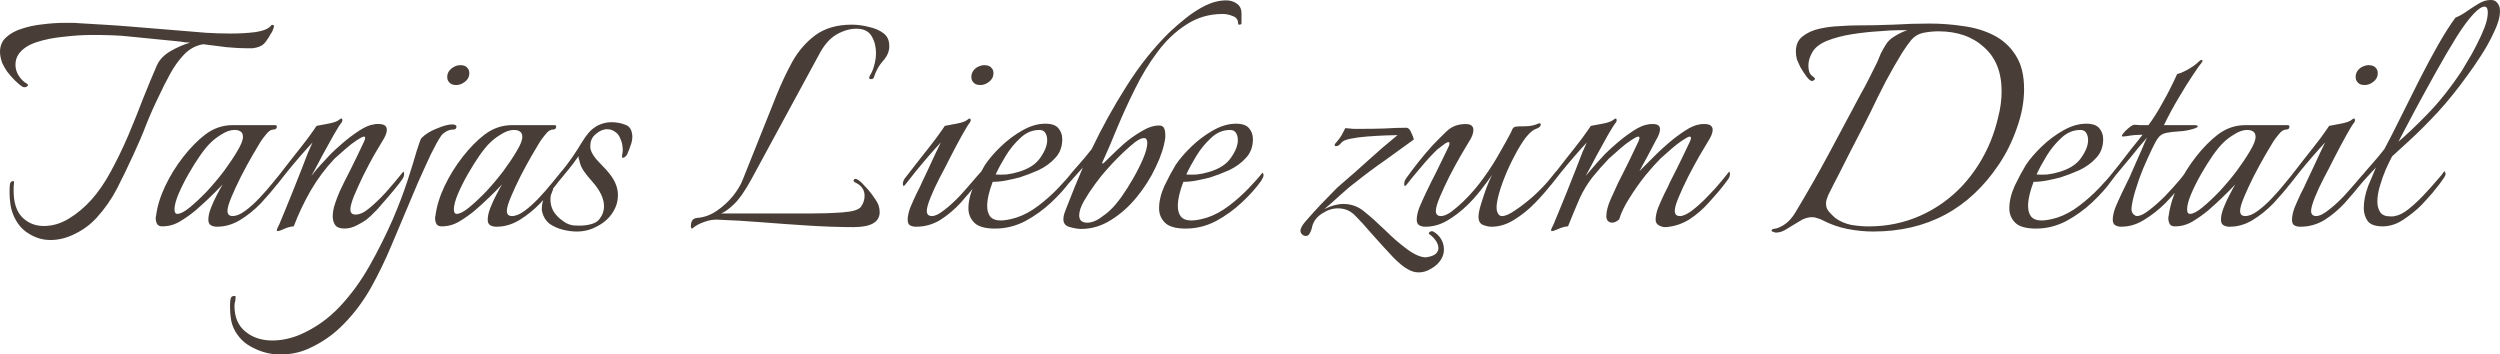 <?xml version="1.0" encoding="UTF-8" standalone="no"?>
<!-- Created with Inkscape (http://www.inkscape.org/) -->

<svg
   width="178.704mm"
   height="25.337mm"
   viewBox="0 0 178.704 25.337"
   version="1.1"
   id="svg1"
   xmlns="http://www.w3.org/2000/svg"
   xmlns:svg="http://www.w3.org/2000/svg">
  <defs
     id="defs1" />
  <g
     id="layer1"
     transform="translate(-15.86,-109.193)">
    <path
       style="font-size:26.311px;line-height:0px;font-family:Italianno;-inkscape-font-specification:'Italianno, Normal';letter-spacing:0px;fill:#483e37;stroke-width:1.439"
       d="m 19.439,126.347 q -0.816,0 -1.552,-0.474 -0.737,-0.447 -1.105,-1.394 -0.132,-0.342 -0.184,-0.737 -0.053,-0.395 -0.053,-0.737 v -0.237 q 0,-0.21 0.026,-0.421 0.053,-0.21 0.237,-0.21 0.053,0 0.053,0.053 0,0.158 -0.026,0.342 0,0.158 0,0.316 0,1.237 0.605,1.868 0.631,0.631 1.552,0.631 0.921,0 1.789,-0.526 0.868,-0.526 1.605,-1.342 0.737,-0.816 1.394,-2.026 0.658,-1.21 1.237,-2.552 0.579,-1.368 1.079,-2.684 0.526,-1.316 0.974,-2.342 0.263,-0.605 0.974,-1.026 0.737,-0.421 1.394,-0.605 -0.184,-0.026 -0.368,-0.026 -0.158,-0.026 -0.316,-0.053 L 25.043,111.797 q -0.421,-0.053 -1.105,-0.079 -0.684,-0.026 -1.447,-0.026 -1.026,0 -2.105,0.132 -1.079,0.105 -1.947,0.395 -0.868,0.289 -1.263,0.868 -0.21,0.316 -0.21,0.737 0,0.421 0.237,0.789 0.237,0.368 0.605,0.579 0.053,0.053 0.053,0.079 0,0.079 -0.132,0.132 -0.105,0.053 -0.237,0 -0.237,-0.132 -0.553,-0.447 -0.316,-0.316 -0.579,-0.658 -0.237,-0.368 -0.342,-0.605 -0.158,-0.447 -0.158,-0.789 0,-0.631 0.421,-1.026 0.447,-0.421 1.131,-0.631 0.71,-0.237 1.5,-0.316 0.816,-0.105 1.552,-0.105 0.289,0 0.553,0 0.263,0 0.5,0.026 0.842,0.053 1.763,0.105 0.921,0.053 1.868,0.132 l 4.183,0.342 q 0.421,0.026 1.263,0.105 0.868,0.053 1.763,0.053 0.974,0 1.789,-0.105 0.816,-0.132 1.079,-0.447 0.053,-0.105 0.158,-0.053 0.105,0.053 0.053,0.132 -0.079,0.316 -0.21,0.474 -0.132,0.263 -0.368,0.579 -0.21,0.316 -0.658,0.421 -0.105,0.026 -0.289,0.053 -0.184,0 -0.395,0 -0.605,0 -1.473,-0.079 -0.842,-0.105 -1.658,-0.21 -0.789,0.132 -1.368,0.737 -0.579,0.605 -1,1.394 -0.421,0.763 -0.737,1.447 -0.579,1.184 -0.974,2.184 -0.368,0.974 -0.921,2.157 -0.553,1.21 -1.158,2.394 -0.605,1.158 -1.473,2.105 -0.658,0.71 -1.526,1.131 -0.868,0.447 -1.789,0.447 z m 11.945,-0.947 q -0.263,0 -0.447,-0.105 -0.184,-0.105 -0.184,-0.395 0,-0.368 0.184,-0.842 0.184,-0.474 0.421,-0.921 0.237,-0.474 0.421,-0.763 -0.921,0.974 -1.921,1.842 -0.5,0.421 -1.105,0.789 -0.605,0.368 -1.289,0.368 -0.263,0 -0.368,-0.158 -0.105,-0.184 -0.105,-0.421 0,-0.132 0.026,-0.184 0.132,-1.026 0.658,-2.131 0.526,-1.105 1.289,-2.079 0.763,-0.974 1.552,-1.579 0.895,-0.684 1.973,-0.684 h 3.026 q 0.132,0 0.132,0.105 0,0.21 -0.237,0.21 -0.263,0 -0.526,0.342 -0.263,0.316 -0.395,0.526 -0.184,0.289 -0.579,0.974 -0.395,0.684 -0.816,1.5 -0.395,0.789 -0.684,1.473 -0.289,0.684 -0.289,1 0,0.368 0.368,0.368 0.395,0 0.895,-0.368 0.5,-0.368 1,-0.895 0.526,-0.553 0.947,-1.079 0.447,-0.553 0.71,-0.868 0.158,0.158 -0.026,0.447 -0.158,0.263 -0.289,0.421 -0.526,0.684 -1.21,1.421 -0.684,0.71 -1.5,1.21 -0.789,0.474 -1.631,0.474 z m -2.842,-0.921 q 0.316,0 0.868,-0.447 0.579,-0.474 1.237,-1.158 0.658,-0.71 1.237,-1.473 0.579,-0.789 0.947,-1.421 0.395,-0.658 0.395,-1 0,-0.289 -0.184,-0.395 -0.158,-0.105 -0.421,-0.105 -0.421,0 -0.921,0.316 -0.474,0.289 -0.763,0.579 -0.316,0.289 -0.763,0.921 -0.421,0.605 -0.842,1.342 -0.421,0.737 -0.71,1.421 -0.289,0.684 -0.289,1.105 0,0.316 0.21,0.316 z m 7.157,1.237 q -0.105,0 0,-0.237 0.132,-0.237 0.237,-0.526 0.132,-0.289 0.263,-0.631 0.263,-0.631 0.579,-1.421 0.316,-0.789 0.605,-1.526 0.289,-0.763 0.5,-1.289 0.237,-0.553 0.316,-0.71 -0.368,0.395 -0.895,1 -0.5,0.579 -0.947,1.131 -0.447,0.553 -0.684,0.868 -0.079,0.105 -0.132,0.105 -0.053,0 -0.053,-0.132 0,-0.21 0.132,-0.395 0.5,-0.631 1.105,-1.421 0.631,-0.789 1.131,-1.447 0.5,-0.684 0.631,-0.895 0.289,-0.053 0.842,-0.158 0.579,-0.105 0.789,-0.289 0.079,-0.079 0.158,-0.079 0.053,0 0.053,0.105 0.026,0.079 -0.053,0.184 -0.158,0.184 -0.553,0.868 -0.368,0.658 -0.816,1.473 -0.421,0.816 -0.789,1.473 0.316,-0.421 0.684,-0.816 0.368,-0.395 0.71,-0.763 0.316,-0.316 0.868,-0.789 0.553,-0.474 1.158,-0.868 0.605,-0.395 1.052,-0.447 0.105,-0.026 0.184,-0.026 0.105,0 0.158,0 0.579,0 0.579,0.421 0,0.316 -0.342,0.842 -0.184,0.289 -0.579,0.974 -0.368,0.658 -0.763,1.447 -0.368,0.763 -0.658,1.447 -0.263,0.658 -0.263,0.974 0,0.368 0.368,0.368 0.447,0 0.974,-0.447 0.553,-0.447 1.184,-1.131 0.631,-0.71 1.263,-1.5 0.053,0.053 0.053,0.184 0,0.184 -0.132,0.368 -0.105,0.158 -0.21,0.289 -0.263,0.342 -0.71,0.868 -0.421,0.5 -0.868,1 -0.447,0.474 -0.816,0.763 -0.263,0.184 -0.684,0.395 -0.421,0.21 -0.842,0.21 -0.474,0 -0.658,-0.237 -0.184,-0.263 -0.184,-0.631 0,-0.421 0.158,-0.895 0.158,-0.474 0.342,-0.895 0.21,-0.447 0.316,-0.658 0.474,-0.921 0.868,-1.737 0.395,-0.816 0.553,-1.158 0.079,-0.158 0.079,-0.263 0,-0.184 -0.289,-0.026 -0.289,0.158 -0.71,0.474 -0.395,0.316 -0.737,0.631 -0.342,0.289 -0.447,0.395 -0.974,1.026 -1.71,2.289 -0.71,1.237 -1.21,2.552 -0.342,0.026 -0.684,0.184 -0.342,0.158 -0.474,0.158 z m 12.761,-10.445 q -0.368,0 -0.526,-0.237 -0.105,-0.132 -0.105,-0.342 0,-0.421 0.421,-0.684 0.237,-0.158 0.526,-0.158 0.368,0 0.526,0.237 0.105,0.132 0.105,0.342 0,0.421 -0.421,0.684 -0.237,0.158 -0.526,0.158 z m -12.577,19.26 q -1,0 -1.921,-0.474 -0.947,-0.447 -1.394,-1.394 -0.158,-0.342 -0.21,-0.737 -0.053,-0.368 -0.053,-0.737 v -0.289 q 0,-0.21 0.053,-0.395 0.053,-0.158 0.263,-0.158 0.079,0 0.079,0.053 0,0.158 -0.026,0.316 -0.053,0.158 -0.053,0.342 0,1.21 0.789,1.842 0.763,0.631 1.921,0.631 0.474,0 0.974,-0.105 0.5,-0.105 0.947,-0.289 1.658,-0.71 2.894,-2.026 1.21,-1.289 2.131,-2.921 0.921,-1.631 1.658,-3.315 0.631,-1.473 1.052,-2.763 0.421,-1.289 0.658,-2.131 0.263,-0.842 0.342,-0.921 0.421,-0.421 1.105,-0.684 0.684,-0.289 1.079,-0.289 0.316,0 0.316,0.158 0,0.21 -0.237,0.21 -0.289,0 -0.526,0.158 -0.237,0.132 -0.368,0.342 -0.237,0.342 -0.684,1.237 -0.421,0.895 -0.947,2.079 -0.5,1.158 -1,2.368 -0.5,1.184 -0.921,2.184 -0.631,1.5 -1.421,2.921 -0.816,1.447 -1.921,2.578 -1.105,1.158 -2.605,1.815 -0.895,0.395 -1.973,0.395 z m 15.471,-9.13 q -0.263,0 -0.447,-0.105 -0.184,-0.105 -0.184,-0.395 0,-0.368 0.184,-0.842 0.184,-0.474 0.421,-0.921 0.237,-0.474 0.421,-0.763 -0.921,0.974 -1.921,1.842 -0.5,0.421 -1.105,0.789 -0.605,0.368 -1.289,0.368 -0.263,0 -0.368,-0.158 -0.105,-0.184 -0.105,-0.421 0,-0.132 0.026,-0.184 0.132,-1.026 0.658,-2.131 0.526,-1.105 1.289,-2.079 0.763,-0.974 1.552,-1.579 0.895,-0.684 1.973,-0.684 h 3.026 q 0.132,0 0.132,0.105 0,0.21 -0.237,0.21 -0.263,0 -0.526,0.342 -0.263,0.316 -0.395,0.526 -0.184,0.289 -0.579,0.974 -0.395,0.684 -0.816,1.5 -0.395,0.789 -0.684,1.473 -0.289,0.684 -0.289,1 0,0.368 0.368,0.368 0.395,0 0.895,-0.368 0.5,-0.368 1,-0.895 0.526,-0.553 0.947,-1.079 0.447,-0.553 0.71,-0.868 0.158,0.158 -0.026,0.447 -0.158,0.263 -0.289,0.421 -0.526,0.684 -1.21,1.421 -0.684,0.71 -1.5,1.21 -0.789,0.474 -1.631,0.474 z m -2.842,-0.921 q 0.316,0 0.868,-0.447 0.579,-0.474 1.237,-1.158 0.658,-0.71 1.237,-1.473 0.579,-0.789 0.947,-1.421 0.395,-0.658 0.395,-1 0,-0.289 -0.184,-0.395 -0.158,-0.105 -0.421,-0.105 -0.421,0 -0.921,0.316 -0.474,0.289 -0.763,0.579 -0.316,0.289 -0.763,0.921 -0.421,0.605 -0.842,1.342 -0.421,0.737 -0.71,1.421 -0.289,0.684 -0.289,1.105 0,0.316 0.21,0.316 z m 8.577,1.263 q -0.474,0 -1,-0.132 -0.526,-0.132 -0.947,-0.421 -0.395,-0.316 -0.526,-0.842 -0.026,-0.079 -0.026,-0.237 0,-0.368 0.158,-0.816 0.184,-0.447 0.447,-0.631 0.105,-0.053 0.158,0 0.079,0.053 0.026,0.105 -0.026,0.079 -0.079,0.21 -0.053,0.105 -0.079,0.237 -0.079,0.684 0.289,1.21 0.158,0.21 0.368,0.395 0.237,0.184 0.447,0.316 0.184,0.105 0.447,0.158 0.263,0.026 0.526,0.026 0.421,0 0.816,-0.105 0.395,-0.105 0.579,-0.342 0.342,-0.421 0.342,-0.947 0,-0.395 -0.21,-0.842 -0.21,-0.447 -0.658,-0.947 -0.289,-0.316 -0.553,-0.684 -0.263,-0.368 -0.342,-0.789 -0.026,-0.079 -0.053,-0.158 0,-0.079 0,-0.158 -0.342,0.5 -0.71,0.947 -0.342,0.421 -0.605,0.737 -0.105,0.158 -0.184,0.158 -0.053,0 -0.053,-0.105 0,-0.237 0.21,-0.5 0.21,-0.237 0.474,-0.579 0.263,-0.368 0.421,-0.579 0.447,-0.658 0.658,-1.026 0.237,-0.395 0.5,-0.71 0.289,-0.342 0.71,-0.553 0.447,-0.21 0.921,-0.21 0.553,0 1,0.184 0.474,0.158 0.5,0.842 0,0.316 -0.132,0.658 -0.105,0.316 -0.237,0.605 -0.079,0.158 -0.237,0.237 -0.132,0.053 -0.132,-0.053 0,-0.105 0.026,-0.237 0.026,-0.132 0.026,-0.237 0,-0.447 -0.158,-0.789 -0.132,-0.368 -0.395,-0.526 -0.263,-0.184 -0.553,-0.184 -0.421,0 -0.816,0.342 -0.395,0.316 -0.395,0.842 0,0.053 0,0.132 0,0.079 0.026,0.132 0.105,0.421 0.631,0.947 0.526,0.526 0.816,0.921 0.5,0.684 0.5,1.394 0,0.71 -0.421,1.316 -0.395,0.579 -1.079,0.921 -0.658,0.368 -1.447,0.368 z m 8.288,-0.237 q -0.026,0.026 -0.053,0.026 -0.079,0 -0.079,-0.237 0,-0.158 0.079,-0.316 0.105,-0.184 0.368,-0.21 0.737,-0.053 1.394,-0.5 0.658,-0.447 1.158,-1.052 0.5,-0.631 0.71,-1.184 l 2.421,-6.052 q 0.5,-1.237 1.131,-2.394 0.658,-1.158 1.658,-1.894 1.026,-0.737 2.578,-0.737 0.605,0 1.21,0.158 0.631,0.132 1.052,0.447 0.421,0.316 0.421,0.895 0,0.079 0,0.158 0,0.079 -0.026,0.158 -0.079,0.421 -0.474,0.842 -0.368,0.421 -0.579,1.052 -0.026,0.184 -0.237,0.184 -0.184,0 -0.079,-0.237 0.21,-0.316 0.316,-0.737 0.132,-0.447 0.132,-0.895 0,-0.684 -0.316,-1.21 -0.316,-0.526 -1.079,-0.526 -0.684,0 -1.394,0.395 -0.71,0.395 -1.237,1.368 l -4.868,8.972 q -0.684,1.263 -1.263,1.815 -0.553,0.526 -0.921,0.658 h 6.341 q 1.263,0 2.342,-0.079 1.079,-0.079 1.316,-0.395 0.263,-0.368 0.263,-0.789 0,-0.658 -0.71,-0.974 -0.079,-0.053 -0.079,-0.105 0,-0.053 0.053,-0.105 0.079,-0.053 0.184,0 0.237,0.105 0.553,0.474 0.342,0.342 0.631,0.763 0.289,0.395 0.368,0.631 0.079,0.237 0.079,0.474 0,1.079 -1.868,1.079 -1.473,0 -3.157,-0.105 -1.684,-0.105 -3.341,-0.237 -1.631,-0.132 -3.078,-0.184 -0.553,-0.053 -1.105,0.158 -0.526,0.184 -0.816,0.447 z m 20.549,-10.235 q -0.368,0 -0.526,-0.237 -0.105,-0.132 -0.105,-0.342 0,-0.421 0.395,-0.684 0.289,-0.158 0.526,-0.158 0.395,0 0.553,0.237 0.105,0.132 0.105,0.342 0,0.421 -0.421,0.684 -0.237,0.158 -0.526,0.158 z m -4.578,10.13 q -0.263,0 -0.447,-0.105 -0.158,-0.105 -0.158,-0.395 0,-0.368 0.184,-0.868 0.21,-0.5 0.447,-1 0.263,-0.5 0.395,-0.816 0.184,-0.368 0.447,-0.947 0.289,-0.605 0.526,-1.131 0.263,-0.553 0.368,-0.763 -0.368,0.395 -0.895,1 -0.5,0.579 -0.947,1.131 -0.447,0.553 -0.684,0.868 -0.079,0.105 -0.132,0.105 -0.053,0 -0.053,-0.132 0,-0.21 0.132,-0.395 0.5,-0.631 1.105,-1.421 0.631,-0.789 1.131,-1.447 0.5,-0.684 0.631,-0.895 0.289,-0.053 0.842,-0.158 0.579,-0.105 0.789,-0.289 0.079,-0.079 0.158,-0.079 0.053,0 0.053,0.105 0.026,0.079 -0.053,0.184 -0.158,0.184 -0.553,0.895 -0.395,0.71 -0.842,1.579 -0.421,0.842 -0.789,1.526 -0.368,0.71 -0.631,1.368 -0.263,0.658 -0.263,0.947 0,0.368 0.368,0.368 0.342,0 0.868,-0.421 0.553,-0.421 1.105,-1 0.553,-0.605 0.974,-1.105 0.132,-0.158 0.316,-0.368 0.21,-0.237 0.263,-0.289 0.053,0.053 0.053,0.184 -0.026,0.184 -0.132,0.368 -0.105,0.158 -0.21,0.289 -0.553,0.684 -1.21,1.421 -0.658,0.71 -1.447,1.21 -0.789,0.474 -1.71,0.474 z m 5.657,0.132 q -1.079,0 -1.5,-0.421 -0.421,-0.421 -0.421,-1.026 0,-0.763 0.395,-1.631 0.421,-0.868 0.789,-1.473 0.421,-0.631 1.131,-1.316 0.71,-0.684 1.552,-1.158 0.842,-0.474 1.631,-0.474 0.684,0 0.947,0.342 0.263,0.316 0.263,0.763 0,0.816 -0.5,1.342 -0.474,0.526 -1.184,0.868 -0.71,0.316 -1.368,0.526 -0.395,0.105 -0.921,0.21 -0.526,0.105 -1,0.105 -0.184,0.474 -0.289,0.921 -0.105,0.447 -0.105,0.816 0,0.447 0.21,0.737 0.237,0.289 0.763,0.289 0.21,0 0.5,-0.053 0.289,-0.053 0.631,-0.158 0.789,-0.263 1.552,-0.842 0.763,-0.579 1.394,-1.237 0.658,-0.684 1,-1.131 0.079,0.079 0.079,0.184 0,0.132 -0.184,0.421 -0.526,0.737 -1.368,1.526 -0.842,0.789 -1.868,1.342 -1.026,0.526 -2.131,0.526 z m 0.026,-3.868 q 0.342,0.026 0.763,0 0.447,-0.053 0.868,-0.184 1.079,-0.316 1.552,-1 0.5,-0.71 0.5,-1.263 0,-0.316 -0.132,-0.526 -0.132,-0.21 -0.421,-0.21 -0.763,0 -1.368,0.579 -0.605,0.553 -1.052,1.289 -0.447,0.737 -0.71,1.316 z m 6.13,3.894 q -0.342,0 -0.816,-0.132 -0.474,-0.105 -0.474,-0.579 0,-0.184 0.079,-0.421 0.079,-0.237 0.158,-0.421 0.263,-0.684 0.553,-1.394 0.289,-0.71 0.605,-1.447 -0.342,0.395 -0.658,0.737 -0.289,0.316 -0.421,0.474 -0.079,0.105 -0.132,0.105 -0.053,0 -0.053,-0.132 0,-0.21 0.132,-0.395 0.368,-0.474 0.842,-1 0.474,-0.526 0.921,-1.105 1.105,-2.315 2.473,-4.473 1.368,-2.184 3.078,-3.868 0.526,-0.5 1.184,-1.026 0.658,-0.526 1.394,-0.895 0.763,-0.368 1.5,-0.368 0.395,0 0.71,0.21 0.342,0.21 0.368,0.658 v 0.763 q 0,0.105 -0.158,0.105 -0.079,0 -0.079,-0.053 0,-0.421 -0.368,-0.553 -0.368,-0.158 -0.737,-0.158 -1.447,0 -2.605,0.763 -1.158,0.737 -2.052,1.947 -0.895,1.184 -1.605,2.631 -0.71,1.421 -1.289,2.815 -0.553,1.368 -1.052,2.447 0,0 0,0.053 0,0.053 0.026,0.053 0.026,0 0.421,-0.395 0.421,-0.421 1.026,-0.974 0.631,-0.553 1.316,-0.947 0.684,-0.421 1.263,-0.421 0.289,0 0.368,0.21 0.079,0.184 0.079,0.421 v 0.237 q -0.132,0.974 -0.684,2.105 -0.526,1.131 -1.368,2.158 -0.816,1 -1.842,1.631 -1,0.631 -2.105,0.631 z m 0.421,-0.447 q 0.421,0 0.895,-0.316 0.5,-0.342 0.763,-0.605 0.316,-0.289 0.763,-0.895 0.447,-0.631 0.868,-1.368 0.421,-0.737 0.71,-1.421 0.289,-0.684 0.289,-1.105 0,-0.132 -0.053,-0.237 -0.053,-0.105 -0.184,-0.105 -0.237,0 -0.631,0.289 -0.368,0.289 -0.816,0.71 -0.421,0.395 -0.789,0.789 -0.342,0.368 -0.5,0.553 -0.289,0.316 -0.737,0.921 -0.447,0.605 -0.816,1.237 -0.342,0.605 -0.342,1.026 0,0.526 0.579,0.526 z m 7.051,0.421 q -1.079,0 -1.5,-0.421 -0.421,-0.421 -0.421,-1.026 0,-0.763 0.395,-1.631 0.421,-0.868 0.789,-1.473 0.421,-0.631 1.131,-1.316 0.71,-0.684 1.552,-1.158 0.842,-0.474 1.631,-0.474 0.684,0 0.947,0.342 0.263,0.316 0.263,0.763 0,0.816 -0.5,1.342 -0.474,0.526 -1.184,0.868 -0.71,0.316 -1.368,0.526 -0.395,0.105 -0.921,0.21 -0.526,0.105 -1,0.105 -0.184,0.474 -0.289,0.921 -0.105,0.447 -0.105,0.816 0,0.447 0.21,0.737 0.237,0.289 0.763,0.289 0.21,0 0.5,-0.053 0.289,-0.053 0.631,-0.158 0.789,-0.263 1.552,-0.842 0.763,-0.579 1.394,-1.237 0.658,-0.684 1,-1.131 0.079,0.079 0.079,0.184 0,0.132 -0.184,0.421 -0.526,0.737 -1.368,1.526 -0.842,0.789 -1.868,1.342 -1.026,0.526 -2.131,0.526 z m 0.026,-3.868 q 0.342,0.026 0.763,0 0.447,-0.053 0.868,-0.184 1.079,-0.316 1.552,-1 0.5,-0.71 0.5,-1.263 0,-0.316 -0.132,-0.526 -0.132,-0.21 -0.421,-0.21 -0.763,0 -1.368,0.579 -0.605,0.553 -1.052,1.289 -0.447,0.737 -0.71,1.316 z m 16.602,6.999 q -0.395,0 -0.789,-0.237 -0.395,-0.21 -1,-0.816 -0.579,-0.605 -1.631,-1.789 -0.579,-0.684 -1.105,-1.21 -0.5,-0.526 -1.237,-0.526 -0.579,0 -1.131,0.368 -0.553,0.342 -0.71,0.921 -0.026,0.158 -0.079,0.289 -0.053,0.132 -0.132,0.263 -0.079,0.132 -0.263,0.132 -0.132,0 -0.237,-0.105 -0.132,-0.105 -0.132,-0.289 0,-0.079 0.105,-0.289 0.132,-0.237 0.5,-0.631 0.368,-0.421 0.816,-0.895 0.447,-0.474 0.842,-0.868 0.395,-0.421 0.631,-0.605 1.079,-0.921 2,-1.763 0.947,-0.868 2.052,-1.763 -0.342,0 -0.947,0.026 -0.605,0.026 -1.289,0.079 -0.658,0.053 -1.158,0.158 -0.5,0.105 -0.631,0.289 -0.184,0.237 -0.368,0.237 -0.105,0 -0.105,-0.079 0,-0.079 0.132,-0.21 0.237,-0.263 0.368,-0.5 0.132,-0.263 0.263,-0.5 0.289,0.026 0.579,0.053 0.289,0 0.605,0 0.789,0 1.605,-0.026 0.842,-0.053 1.552,-0.053 0.237,0 0.368,0.342 0.158,0.316 0.184,0.5 -0.895,0.658 -2,1.447 -1.105,0.763 -2.157,1.605 -0.5,0.368 -1.158,0.974 -0.631,0.579 -1.079,0.947 0.737,-0.368 1.368,-0.368 0.842,0 1.5,0.553 0.684,0.553 1.473,1.316 0.789,0.789 1.579,1.368 0.789,0.579 1.342,0.579 0.184,-0.026 0.368,-0.079 0.184,-0.053 0.316,-0.158 0.21,-0.184 0.21,-0.421 0,-0.289 -0.237,-0.605 -0.237,-0.289 -0.421,-0.395 -0.026,-0.026 -0.026,-0.053 0,-0.079 0.105,-0.132 0.105,-0.053 0.21,0 0.342,0.184 0.553,0.526 0.21,0.342 0.21,0.763 0,0.421 -0.263,0.789 -0.237,0.342 -0.658,0.579 -0.421,0.263 -0.895,0.263 z m 0.5,-3.263 q -0.263,0 -0.447,-0.105 -0.184,-0.105 -0.184,-0.395 0,-0.368 0.184,-0.868 0.21,-0.5 0.447,-1 0.237,-0.5 0.395,-0.816 0.316,-0.605 0.605,-1.21 0.289,-0.605 0.5,-1.026 0.21,-0.395 0.21,-0.526 0,-0.21 -0.316,0 -0.289,0.21 -0.553,0.421 -0.579,0.553 -1.21,1.316 -0.631,0.737 -0.974,1.184 -0.079,0.105 -0.132,0.105 -0.053,0 -0.053,-0.132 0,-0.21 0.132,-0.395 0.368,-0.526 0.868,-1.158 0.5,-0.631 1.026,-1.21 0.5,-0.526 1.026,-1.026 0.526,-0.5 1.342,-0.5 0.553,0 0.553,0.421 0,0.368 -0.316,0.842 -0.184,0.289 -0.579,0.974 -0.395,0.684 -0.816,1.5 -0.395,0.789 -0.684,1.473 -0.289,0.684 -0.289,1 0,0.368 0.368,0.368 0.289,0 0.71,-0.289 0.421,-0.316 0.868,-0.737 0.816,-0.789 1.473,-1.71 0.684,-0.947 1.158,-1.815 0.5,-0.868 0.789,-1.421 0.053,-0.105 0.105,-0.237 0.079,-0.158 0.237,-0.184 0.158,-0.026 0.684,-0.026 0.526,0 0.974,-0.21 h 0.053 q 0.079,0 0.079,0.079 0,0.21 -0.342,0.316 -0.316,0.105 -0.737,0.631 -0.395,0.526 -0.789,1.289 -0.395,0.737 -0.71,1.526 -0.316,0.789 -0.474,1.447 -0.158,0.658 -0.079,0.974 0.105,0.368 0.368,0.368 0.342,0 0.947,-0.421 0.631,-0.421 1.289,-1 0.658,-0.605 1.079,-1.105 0.184,-0.21 0.342,-0.421 0.158,-0.21 0.21,-0.263 0.026,0.026 0.053,0.105 0.026,0.053 0.026,0.105 -0.026,0.184 -0.132,0.368 -0.105,0.158 -0.237,0.289 -0.5,0.658 -1.21,1.394 -0.684,0.71 -1.5,1.21 -0.789,0.5 -1.631,0.5 -0.263,0 -0.605,-0.132 -0.316,-0.132 -0.316,-0.579 0,-0.342 0.184,-0.921 0.184,-0.605 0.395,-1.184 0.237,-0.605 0.395,-0.895 -0.342,0.5 -0.842,1.131 -0.474,0.605 -0.974,1.079 -0.658,0.631 -1.421,1.079 -0.737,0.421 -1.526,0.421 z m 9.025,0.316 q -0.105,0 0,-0.237 0.132,-0.237 0.237,-0.526 0.132,-0.289 0.263,-0.631 0.263,-0.631 0.579,-1.421 0.316,-0.789 0.605,-1.526 0.289,-0.763 0.5,-1.289 0.237,-0.553 0.316,-0.71 -0.368,0.395 -0.895,1 -0.5,0.579 -0.947,1.131 -0.447,0.553 -0.684,0.868 -0.079,0.105 -0.132,0.105 -0.053,0 -0.053,-0.132 0,-0.21 0.132,-0.395 0.5,-0.631 1.105,-1.421 0.631,-0.789 1.131,-1.447 0.5,-0.684 0.631,-0.895 0.289,-0.053 0.842,-0.158 0.579,-0.105 0.789,-0.289 0.079,-0.079 0.158,-0.079 0.053,0 0.053,0.105 0.026,0.079 -0.053,0.184 -0.158,0.184 -0.553,0.868 -0.368,0.658 -0.816,1.473 -0.421,0.816 -0.789,1.473 0.421,-0.5 0.816,-0.947 0.421,-0.447 0.579,-0.631 0.316,-0.316 0.868,-0.789 0.553,-0.474 1.158,-0.868 0.605,-0.395 1.052,-0.447 0.105,-0.026 0.184,-0.026 0.079,0 0.158,0 0.5,0 0.5,0.368 0,0.158 -0.079,0.368 -0.079,0.21 -0.21,0.421 -0.158,0.316 -0.526,1 -0.368,0.658 -0.658,1.21 l 1.237,-1.237 q 0.316,-0.316 0.868,-0.789 0.553,-0.474 1.158,-0.868 0.605,-0.395 1.052,-0.447 0.105,-0.026 0.184,-0.026 0.105,0 0.158,0 0.579,0 0.579,0.421 0,0.316 -0.342,0.842 -0.184,0.289 -0.579,0.974 -0.395,0.684 -0.816,1.5 -0.395,0.789 -0.684,1.473 -0.289,0.684 -0.289,1 0,0.368 0.368,0.368 0.342,0 0.868,-0.395 0.553,-0.421 1.105,-1 0.579,-0.579 1,-1.105 0.184,-0.21 0.342,-0.421 0.184,-0.237 0.21,-0.263 0.053,0.053 0.053,0.184 0,0.184 -0.132,0.368 -0.105,0.158 -0.21,0.289 -0.5,0.658 -1.158,1.368 -0.631,0.71 -1.394,1.21 -0.763,0.474 -1.631,0.553 -0.263,0.026 -0.526,-0.105 -0.263,-0.132 -0.263,-0.421 0,-0.368 0.184,-0.868 0.21,-0.5 0.447,-1 0.263,-0.5 0.395,-0.816 0.474,-0.921 0.868,-1.737 0.395,-0.816 0.553,-1.158 0.079,-0.158 0.079,-0.263 0,-0.184 -0.289,-0.026 -0.289,0.158 -0.71,0.474 -0.395,0.316 -0.737,0.631 -0.342,0.289 -0.447,0.395 -0.447,0.447 -1.079,1.21 -0.605,0.763 -1.131,1.605 -0.526,0.816 -0.737,1.526 -0.263,0.237 -0.5,0.237 -0.184,0 -0.316,-0.132 -0.105,-0.132 -0.105,-0.316 0,-0.526 0.316,-1.237 0.342,-0.737 0.553,-1.21 0.474,-0.921 0.868,-1.737 0.395,-0.816 0.553,-1.158 0.079,-0.158 0.079,-0.263 0,-0.184 -0.289,-0.026 -0.289,0.158 -0.71,0.474 -0.395,0.316 -0.737,0.631 -0.342,0.289 -0.447,0.395 -0.631,0.658 -1.184,1.342 -0.526,0.684 -0.895,1.473 -0.21,0.474 -0.447,1.052 -0.237,0.579 -0.395,0.974 -0.342,0.026 -0.684,0.184 -0.342,0.158 -0.474,0.158 z m 16.023,0.105 q -0.053,0 -0.184,-0.053 -0.132,-0.026 -0.132,-0.105 0,-0.026 0.026,-0.053 0.026,-0.026 0.026,-0.026 0.184,-0.053 0.158,-0.053 0,0 0,0 0,0.026 0.184,-0.026 0.447,-0.158 0.763,-0.447 0.342,-0.316 0.579,-0.737 1.237,-2.052 2.368,-4.157 1.131,-2.131 2.263,-4.236 0.316,-0.553 0.605,-1.131 0.289,-0.579 0.579,-1.158 0.132,-0.316 0.263,-0.631 0.158,-0.316 0.342,-0.605 0.21,-0.368 0.658,-0.631 0.474,-0.289 0.895,-0.421 h -0.631 q -0.526,0 -1.447,0.079 -0.895,0.053 -1.894,0.21 -1,0.158 -1.789,0.474 -0.763,0.316 -1.052,0.842 -0.263,0.474 -0.263,0.921 0,0.526 0.237,0.71 0.237,0.184 0.237,0.237 0,0.053 -0.079,0.105 -0.079,0.053 -0.132,0.053 -0.158,0 -0.395,-0.316 -0.237,-0.316 -0.447,-0.684 -0.184,-0.395 -0.237,-0.526 -0.079,-0.289 -0.079,-0.579 0,-0.71 0.474,-1.079 0.5,-0.395 1.21,-0.553 0.71,-0.158 1.421,-0.184 0.737,-0.053 1.21,-0.053 1.316,0 2.631,-0.053 1.316,-0.079 2.605,-0.079 1.237,0 2.421,0.184 1.21,0.158 2.184,0.658 0.974,0.5 1.552,1.421 0.605,0.921 0.605,2.421 0,1.368 -0.526,2.815 -0.5,1.421 -1.263,2.552 -3.21,4.815 -8.998,4.815 -0.895,0 -1.842,-0.184 -0.921,-0.184 -1.737,-0.605 -0.184,-0.105 -0.395,-0.158 -0.184,-0.079 -0.395,-0.079 -0.447,0 -0.895,0.289 -0.447,0.263 -0.868,0.526 -0.421,0.289 -0.816,0.289 z m 6.63,-0.447 q 1.973,0 3.684,-0.763 1.71,-0.763 2.999,-2.131 1.289,-1.394 2.026,-3.184 0.342,-0.842 0.553,-1.763 0.237,-0.921 0.237,-1.815 0,-2.052 -1.263,-3.157 -1.237,-1.131 -3.263,-1.131 -0.5,0 -1.052,0.105 -0.526,0.105 -0.868,0.5 -0.342,0.421 -0.658,0.921 -0.289,0.5 -0.579,0.974 -0.605,1.052 -1.158,2.184 -0.526,1.105 -1.079,2.184 -0.868,1.658 -1.71,3.341 -0.184,0.368 -0.395,0.763 -0.184,0.368 -0.368,0.737 -0.053,0.132 -0.105,0.289 -0.053,0.132 -0.053,0.316 0,0.342 0.21,0.579 0.21,0.237 0.447,0.447 0.5,0.368 1.158,0.5 0.658,0.105 1.237,0.105 z m 11.971,0.158 q -1.079,0 -1.5,-0.421 -0.421,-0.421 -0.421,-1.026 0,-0.763 0.395,-1.631 0.421,-0.868 0.789,-1.473 0.421,-0.631 1.131,-1.316 0.71,-0.684 1.552,-1.158 0.842,-0.474 1.631,-0.474 0.684,0 0.947,0.342 0.263,0.316 0.263,0.763 0,0.816 -0.5,1.342 -0.474,0.526 -1.184,0.868 -0.71,0.316 -1.368,0.526 -0.395,0.105 -0.921,0.21 -0.526,0.105 -1,0.105 -0.184,0.474 -0.289,0.921 -0.105,0.447 -0.105,0.816 0,0.447 0.21,0.737 0.237,0.289 0.763,0.289 0.21,0 0.5,-0.053 0.289,-0.053 0.631,-0.158 0.789,-0.263 1.552,-0.842 0.763,-0.579 1.394,-1.237 0.658,-0.684 1,-1.131 0.079,0.079 0.079,0.184 0,0.132 -0.184,0.421 -0.526,0.737 -1.368,1.526 -0.842,0.789 -1.868,1.342 -1.026,0.526 -2.131,0.526 z m 0.026,-3.868 q 0.342,0.026 0.763,0 0.447,-0.053 0.868,-0.184 1.079,-0.316 1.552,-1 0.5,-0.71 0.5,-1.263 0,-0.316 -0.132,-0.526 -0.132,-0.21 -0.421,-0.21 -0.763,0 -1.368,0.579 -0.605,0.553 -1.052,1.289 -0.447,0.737 -0.71,1.316 z m 6.078,3.736 q -0.263,0 -0.447,-0.105 -0.184,-0.105 -0.184,-0.395 0,-0.368 0.184,-0.868 0.21,-0.5 0.447,-1 0.237,-0.5 0.395,-0.816 0.132,-0.237 0.342,-0.737 0.237,-0.526 0.474,-1.079 0.263,-0.579 0.421,-0.974 0.184,-0.395 0.184,-0.395 -0.237,0.263 -0.631,0.737 -0.368,0.474 -0.816,1 -0.421,0.5 -0.789,0.947 -0.342,0.447 -0.5,0.658 -0.079,0.105 -0.132,0.105 -0.053,0 -0.053,-0.132 0,-0.21 0.132,-0.395 0.316,-0.395 0.763,-0.947 0.447,-0.579 0.895,-1.158 0.474,-0.579 0.816,-1.026 -0.21,0 -0.553,0.026 -0.316,0.026 -0.579,0.079 -0.263,0.026 -0.289,0.026 -0.132,0 0.026,-0.21 0.158,-0.21 0.421,-0.421 0.263,-0.21 0.395,-0.21 0.026,0 0.421,0.026 0.395,0 0.579,0 0.526,-0.71 1.026,-1.631 0.526,-0.921 1.026,-2.026 0.21,-0.026 0.71,-0.289 0.526,-0.289 0.816,-0.579 0.132,-0.132 0.21,-0.132 0.158,0 0,0.21 -0.184,0.21 -0.631,0.895 -0.447,0.658 -1,1.605 -0.553,0.921 -1.052,1.947 h 2.131 q 0.289,0 0.289,0.079 0,0.105 -0.395,0.21 -0.447,0.132 -0.947,0.158 -0.474,0.026 -0.895,0.105 -0.395,0.079 -0.579,0.342 -0.158,0.184 -0.447,0.789 -0.289,0.605 -0.631,1.394 -0.316,0.763 -0.553,1.552 -0.237,0.763 -0.289,1.289 v 0.105 q 0,0.21 0.132,0.342 0.132,0.132 0.263,0.132 0.342,0 0.868,-0.421 0.553,-0.421 1.131,-1 0.579,-0.605 1,-1.105 0.184,-0.21 0.316,-0.395 0.158,-0.184 0.184,-0.237 0.053,0.105 0.053,0.158 0,0.158 -0.105,0.342 -0.079,0.184 -0.184,0.316 -0.5,0.658 -1.21,1.394 -0.71,0.71 -1.526,1.21 -0.789,0.5 -1.631,0.5 z m 7.735,0 q -0.263,0 -0.447,-0.105 -0.184,-0.105 -0.184,-0.395 0,-0.368 0.184,-0.842 0.184,-0.474 0.421,-0.921 0.237,-0.474 0.421,-0.763 -0.921,0.974 -1.921,1.842 -0.5,0.421 -1.105,0.789 -0.605,0.368 -1.289,0.368 -0.263,0 -0.368,-0.158 -0.105,-0.184 -0.105,-0.421 0,-0.132 0.026,-0.184 0.132,-1.026 0.658,-2.131 0.526,-1.105 1.289,-2.079 0.763,-0.974 1.552,-1.579 0.895,-0.684 1.973,-0.684 h 3.026 q 0.132,0 0.132,0.105 0,0.21 -0.237,0.21 -0.263,0 -0.526,0.342 -0.263,0.316 -0.395,0.526 -0.184,0.289 -0.579,0.974 -0.395,0.684 -0.816,1.5 -0.395,0.789 -0.684,1.473 -0.289,0.684 -0.289,1 0,0.368 0.368,0.368 0.395,0 0.895,-0.368 0.5,-0.368 1,-0.895 0.526,-0.553 0.947,-1.079 0.447,-0.553 0.71,-0.868 0.158,0.158 -0.026,0.447 -0.158,0.263 -0.289,0.421 -0.526,0.684 -1.21,1.421 -0.684,0.71 -1.5,1.21 -0.789,0.474 -1.631,0.474 z m -2.842,-0.921 q 0.316,0 0.868,-0.447 0.579,-0.474 1.237,-1.158 0.658,-0.71 1.237,-1.473 0.579,-0.789 0.947,-1.421 0.395,-0.658 0.395,-1 0,-0.289 -0.184,-0.395 -0.158,-0.105 -0.421,-0.105 -0.421,0 -0.921,0.316 -0.474,0.289 -0.763,0.579 -0.316,0.289 -0.763,0.921 -0.421,0.605 -0.842,1.342 -0.421,0.737 -0.71,1.421 -0.289,0.684 -0.289,1.105 0,0.316 0.21,0.316 z m 12.471,-9.209 q -0.368,0 -0.526,-0.237 -0.105,-0.132 -0.105,-0.342 0,-0.421 0.395,-0.684 0.289,-0.158 0.526,-0.158 0.395,0 0.553,0.237 0.105,0.132 0.105,0.342 0,0.421 -0.421,0.684 -0.237,0.158 -0.526,0.158 z m -4.578,10.13 q -0.263,0 -0.447,-0.105 -0.158,-0.105 -0.158,-0.395 0,-0.368 0.184,-0.868 0.21,-0.5 0.447,-1 0.263,-0.5 0.395,-0.816 0.184,-0.368 0.447,-0.947 0.289,-0.605 0.526,-1.131 0.263,-0.553 0.368,-0.763 -0.368,0.395 -0.895,1 -0.5,0.579 -0.947,1.131 -0.447,0.553 -0.684,0.868 -0.079,0.105 -0.132,0.105 -0.053,0 -0.053,-0.132 0,-0.21 0.132,-0.395 0.5,-0.631 1.105,-1.421 0.631,-0.789 1.131,-1.447 0.5,-0.684 0.631,-0.895 0.289,-0.053 0.842,-0.158 0.579,-0.105 0.789,-0.289 0.079,-0.079 0.158,-0.079 0.053,0 0.053,0.105 0.026,0.079 -0.053,0.184 -0.158,0.184 -0.553,0.895 -0.395,0.71 -0.842,1.579 -0.421,0.842 -0.789,1.526 -0.368,0.71 -0.631,1.368 -0.263,0.658 -0.263,0.947 0,0.368 0.368,0.368 0.342,0 0.868,-0.421 0.553,-0.421 1.105,-1 0.553,-0.605 0.974,-1.105 0.132,-0.158 0.316,-0.368 0.21,-0.237 0.263,-0.289 0.053,0.053 0.053,0.184 -0.026,0.184 -0.132,0.368 -0.105,0.158 -0.21,0.289 -0.553,0.684 -1.21,1.421 -0.658,0.71 -1.447,1.21 -0.789,0.474 -1.71,0.474 z m 5.894,-0.026 q -0.789,0 -1.079,-0.368 -0.289,-0.395 -0.289,-0.947 0,-0.737 0.316,-1.579 0.342,-0.842 0.553,-1.316 -0.342,0.368 -0.658,0.71 -0.316,0.342 -0.447,0.5 -0.079,0.105 -0.132,0.105 -0.053,0 -0.053,-0.132 0,-0.21 0.132,-0.395 0.368,-0.474 0.842,-1 0.474,-0.526 0.921,-1.105 0.526,-0.974 1.158,-2.263 0.658,-1.316 1.342,-2.684 0.71,-1.394 1.368,-2.552 0.684,-1.184 1.21,-1.894 0.447,-0.184 0.842,-0.474 0.421,-0.289 0.816,-0.526 0.421,-0.263 0.868,-0.263 0.289,0 0.421,0.158 0.158,0.158 0.21,0.368 0.026,0.079 0.026,0.289 0,0.605 -0.421,1.473 -0.395,0.868 -0.947,1.71 -0.526,0.816 -0.921,1.342 -1.052,1.473 -2.158,2.684 -1.105,1.184 -2,2 -0.868,0.789 -1.263,1.158 -0.184,0.342 -0.447,0.921 -0.237,0.553 -0.421,1.184 -0.184,0.605 -0.184,1.131 0,0.447 0.21,0.763 0.21,0.289 0.71,0.289 0.079,0 0.158,0 0.079,0 0.184,-0.026 0.447,-0.079 0.974,-0.5 0.526,-0.421 1.052,-0.974 0.526,-0.553 0.947,-1.052 0.184,-0.21 0.342,-0.395 0.158,-0.21 0.21,-0.289 0.184,0.184 -0.026,0.474 -0.184,0.263 -0.316,0.447 -0.184,0.237 -0.526,0.658 -0.342,0.395 -0.789,0.868 -0.5,0.5 -1.237,1 -0.737,0.5 -1.5,0.5 z m 1.105,-6.052 q 0.816,-0.684 2.052,-1.947 1.263,-1.289 2.473,-3.105 0.132,-0.21 0.421,-0.71 0.316,-0.5 0.631,-1.131 0.342,-0.658 0.579,-1.263 0.237,-0.631 0.237,-1.079 0,-0.421 -0.237,-0.421 -0.289,0 -0.763,0.5 -0.553,0.579 -1.263,1.71 -0.684,1.105 -1.447,2.473 -0.763,1.368 -1.473,2.684 -0.684,1.316 -1.21,2.289 z"
       id="text4"
       aria-label="Tanjas Liebe zum Detail" />
  </g>
</svg>
